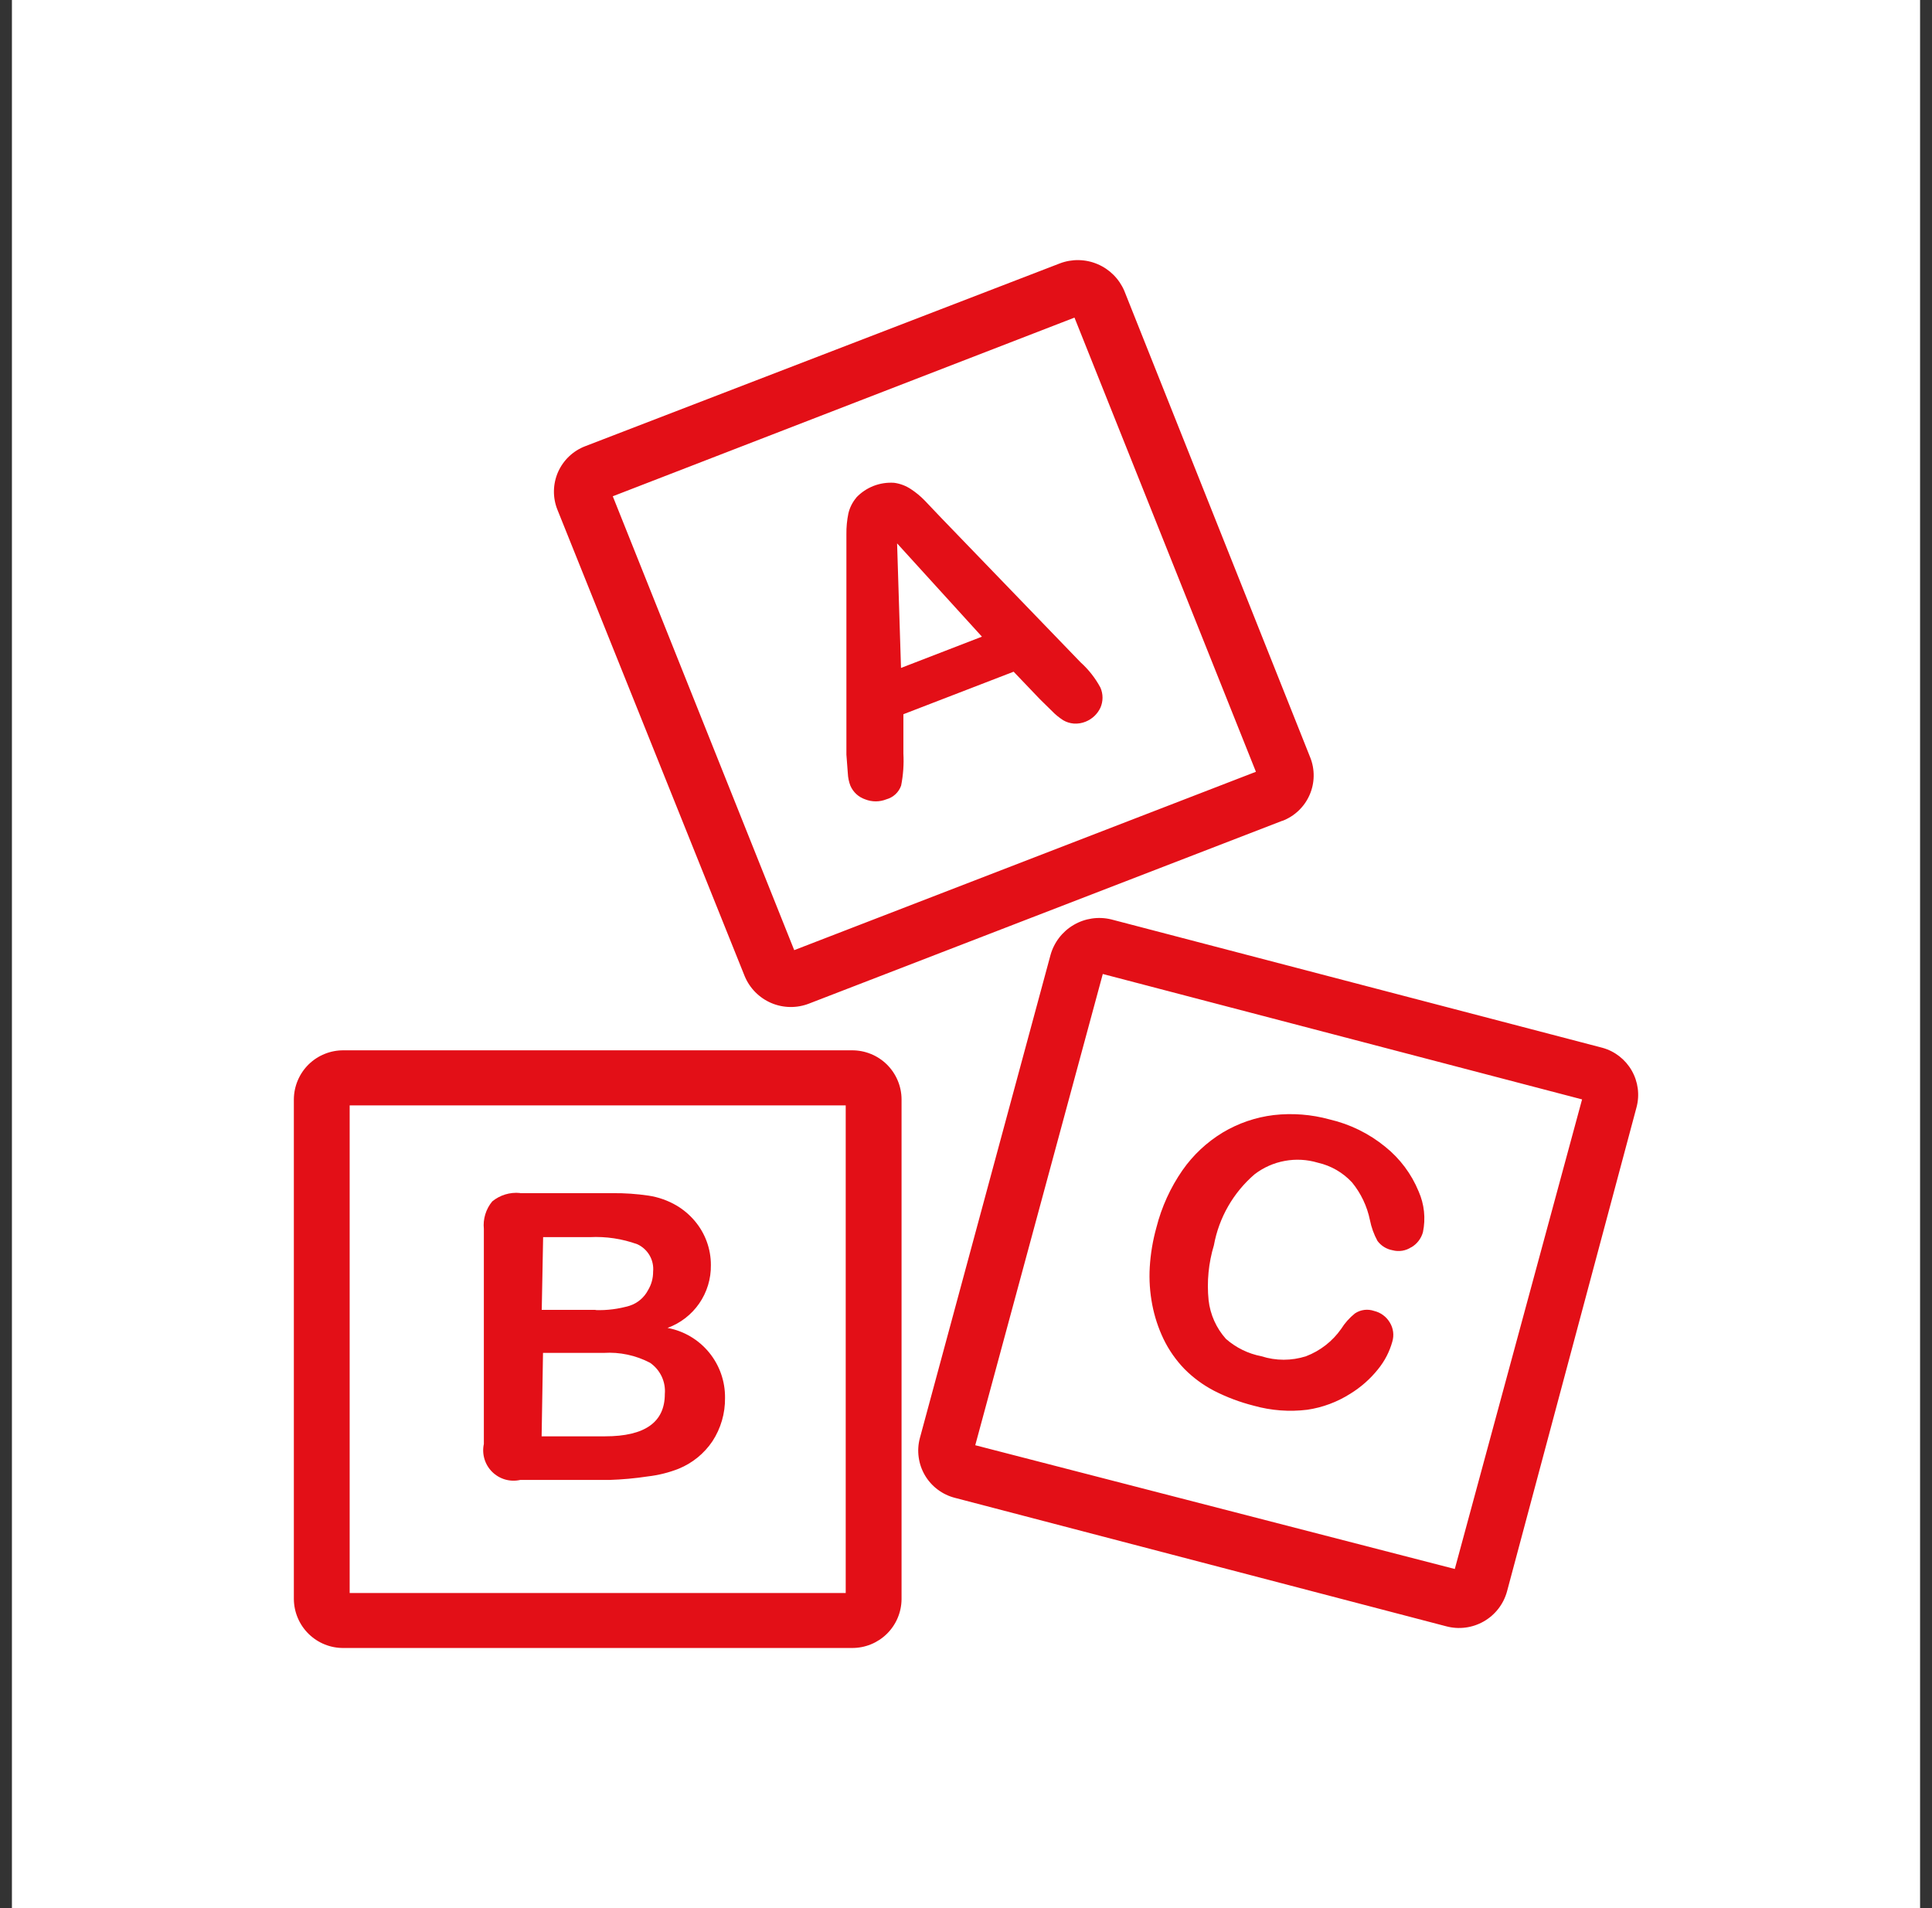 <svg width="81" height="80" viewBox="0 0 81 80" fill="none" xmlns="http://www.w3.org/2000/svg">
<rect x="0" y="0" width="81" height="80" fill="#333333" stroke="none"/>
<rect width="80" height="80" transform="translate(0.5)" fill="white"/>
<path fill-rule="evenodd" clip-rule="evenodd" d="M68.611 46.429L63.18 66.731C63.033 67.26 62.683 67.709 62.206 67.981C61.73 68.253 61.165 68.327 60.635 68.185L40.038 62.8C39.776 62.733 39.53 62.616 39.314 62.453C39.097 62.291 38.915 62.087 38.778 61.854C38.641 61.621 38.552 61.363 38.516 61.095C38.479 60.827 38.496 60.554 38.566 60.293L44.042 40.044C44.189 39.513 44.537 39.059 45.012 38.78C45.487 38.501 46.052 38.417 46.588 38.547L67.186 43.931C67.705 44.075 68.145 44.419 68.412 44.887C68.679 45.355 68.751 45.909 68.611 46.429ZM46.235 40.836L40.888 60.593L60.993 65.782L66.329 46.094L46.235 40.836ZM59.168 52.291C59.053 52.367 58.924 52.417 58.789 52.439C58.653 52.461 58.514 52.454 58.382 52.418C58.13 52.373 57.904 52.233 57.751 52.027C57.602 51.754 57.495 51.459 57.435 51.153C57.316 50.574 57.059 50.033 56.686 49.576C56.302 49.16 55.8 48.871 55.248 48.747C54.8 48.613 54.327 48.587 53.867 48.672C53.407 48.755 52.974 48.947 52.602 49.231C51.708 49.999 51.104 51.051 50.893 52.211C50.668 52.956 50.593 53.738 50.671 54.513C50.739 55.116 50.993 55.683 51.398 56.135C51.82 56.505 52.333 56.757 52.884 56.862C53.493 57.058 54.148 57.058 54.757 56.862C55.352 56.635 55.866 56.234 56.231 55.713C56.385 55.467 56.58 55.249 56.806 55.067C56.923 54.988 57.057 54.938 57.197 54.92C57.337 54.902 57.48 54.917 57.613 54.964C57.749 54.996 57.877 55.056 57.989 55.139C58.102 55.222 58.196 55.327 58.268 55.447C58.341 55.566 58.389 55.7 58.407 55.839C58.425 55.977 58.413 56.119 58.373 56.253C58.256 56.673 58.053 57.065 57.777 57.404C57.45 57.814 57.053 58.164 56.606 58.438C56.062 58.782 55.452 59.01 54.815 59.105C54.058 59.199 53.291 59.141 52.557 58.934C51.985 58.789 51.431 58.581 50.906 58.313C50.448 58.075 50.03 57.769 49.666 57.404C49.303 57.03 49.002 56.6 48.777 56.131C48.561 55.677 48.404 55.197 48.309 54.704C48.209 54.185 48.173 53.655 48.204 53.127C48.238 52.563 48.332 52.004 48.484 51.46C48.702 50.603 49.071 49.792 49.575 49.065C50.023 48.423 50.601 47.883 51.271 47.478C51.922 47.09 52.648 46.842 53.4 46.751C54.185 46.662 54.98 46.723 55.742 46.933C56.6 47.132 57.401 47.526 58.082 48.084C58.696 48.578 59.175 49.219 59.475 49.947C59.714 50.486 59.778 51.085 59.657 51.662C59.583 51.929 59.408 52.157 59.168 52.296V52.291ZM53.76 34.413L33.924 42.075C33.413 42.276 32.842 42.268 32.336 42.053C31.831 41.837 31.43 41.432 31.22 40.924L23.368 21.365C23.268 21.114 23.219 20.846 23.224 20.575C23.229 20.305 23.288 20.038 23.396 19.791C23.506 19.544 23.663 19.32 23.859 19.134C24.055 18.948 24.286 18.803 24.538 18.707L44.433 11.044C44.945 10.849 45.513 10.86 46.017 11.075C46.521 11.289 46.922 11.691 47.137 12.194L54.931 31.755C55.032 32.006 55.081 32.275 55.076 32.546C55.072 32.817 55.013 33.084 54.904 33.332C54.795 33.58 54.638 33.803 54.441 33.99C54.245 34.176 54.014 34.322 53.76 34.418V34.413ZM45.048 13.316L25.691 20.807L33.298 39.836L52.655 32.358L45.048 13.316ZM35.897 20.864C36.099 20.649 36.347 20.482 36.622 20.374C36.898 20.267 37.193 20.222 37.487 20.242C37.739 20.276 37.979 20.367 38.19 20.507C38.398 20.643 38.59 20.802 38.764 20.98L39.455 21.707L45.306 27.771C45.642 28.074 45.923 28.432 46.137 28.831C46.194 28.963 46.224 29.106 46.224 29.25C46.224 29.394 46.194 29.537 46.137 29.669C46.012 29.936 45.791 30.146 45.517 30.256C45.357 30.322 45.185 30.349 45.013 30.336C44.861 30.323 44.713 30.277 44.58 30.2C44.405 30.089 44.244 29.957 44.1 29.807L43.597 29.313L42.497 28.162L37.875 29.945V31.591C37.9 32.042 37.868 32.495 37.78 32.938C37.731 33.077 37.649 33.202 37.541 33.302C37.433 33.402 37.302 33.474 37.16 33.513C36.875 33.627 36.556 33.627 36.271 33.513C36.133 33.466 36.007 33.391 35.9 33.292C35.793 33.193 35.708 33.072 35.651 32.938C35.59 32.776 35.554 32.604 35.546 32.431C35.529 32.249 35.51 31.982 35.486 31.638V22.398C35.482 22.104 35.51 21.811 35.569 21.524C35.627 21.28 35.741 21.054 35.902 20.864H35.897ZM37.775 28.004L41.168 26.693L37.611 22.782L37.775 28.004ZM37.798 46.091V67.055C37.792 67.601 37.569 68.123 37.178 68.505C36.788 68.887 36.261 69.099 35.715 69.094H14.404C14.133 69.097 13.864 69.046 13.612 68.944C13.361 68.843 13.132 68.692 12.938 68.502C12.745 68.312 12.591 68.086 12.485 67.836C12.379 67.587 12.323 67.319 12.32 67.047V46.084C12.323 45.812 12.379 45.544 12.485 45.295C12.591 45.045 12.745 44.819 12.938 44.628C13.132 44.438 13.361 44.288 13.612 44.187C13.864 44.085 14.133 44.034 14.404 44.036H35.715C35.986 44.034 36.255 44.085 36.507 44.187C36.758 44.288 36.987 44.438 37.181 44.628C37.374 44.819 37.528 45.045 37.634 45.295C37.74 45.544 37.796 45.812 37.798 46.084V46.091ZM35.457 46.344H14.66V66.789H35.457V46.336V46.344ZM21.8 50.025H25.686C26.191 50.02 26.695 50.055 27.195 50.129C27.608 50.192 28.005 50.333 28.366 50.544C28.653 50.714 28.91 50.932 29.126 51.187C29.565 51.704 29.806 52.361 29.804 53.04C29.812 53.614 29.642 54.176 29.316 54.648C28.99 55.12 28.525 55.479 27.986 55.675C28.669 55.801 29.286 56.165 29.727 56.702C30.168 57.239 30.405 57.914 30.397 58.609C30.405 59.254 30.222 59.887 29.869 60.427C29.522 60.943 29.03 61.343 28.455 61.578C28.041 61.741 27.609 61.849 27.168 61.9C26.629 61.982 26.085 62.032 25.54 62.049H21.808C21.599 62.096 21.383 62.089 21.178 62.03C20.973 61.971 20.787 61.861 20.635 61.711C20.483 61.561 20.372 61.375 20.311 61.171C20.25 60.967 20.241 60.75 20.286 60.542V51.522C20.265 51.316 20.285 51.109 20.346 50.911C20.406 50.714 20.505 50.53 20.637 50.371C20.962 50.104 21.381 49.977 21.8 50.018V50.025ZM25.369 60.22C27.038 60.22 27.873 59.629 27.873 58.447C27.895 58.193 27.849 57.938 27.74 57.708C27.631 57.478 27.463 57.281 27.253 57.136C26.656 56.823 25.984 56.68 25.311 56.722H22.766L22.708 60.22H25.364H25.369ZM24.971 54.927C25.454 54.943 25.935 54.881 26.398 54.745C26.732 54.636 27.009 54.4 27.171 54.089C27.311 53.856 27.384 53.59 27.382 53.318C27.405 53.082 27.355 52.845 27.237 52.639C27.119 52.433 26.941 52.269 26.726 52.169C26.086 51.936 25.406 51.834 24.726 51.869H22.771L22.713 54.918H24.971V54.927Z" fill="#E30F17"/>
</svg>
